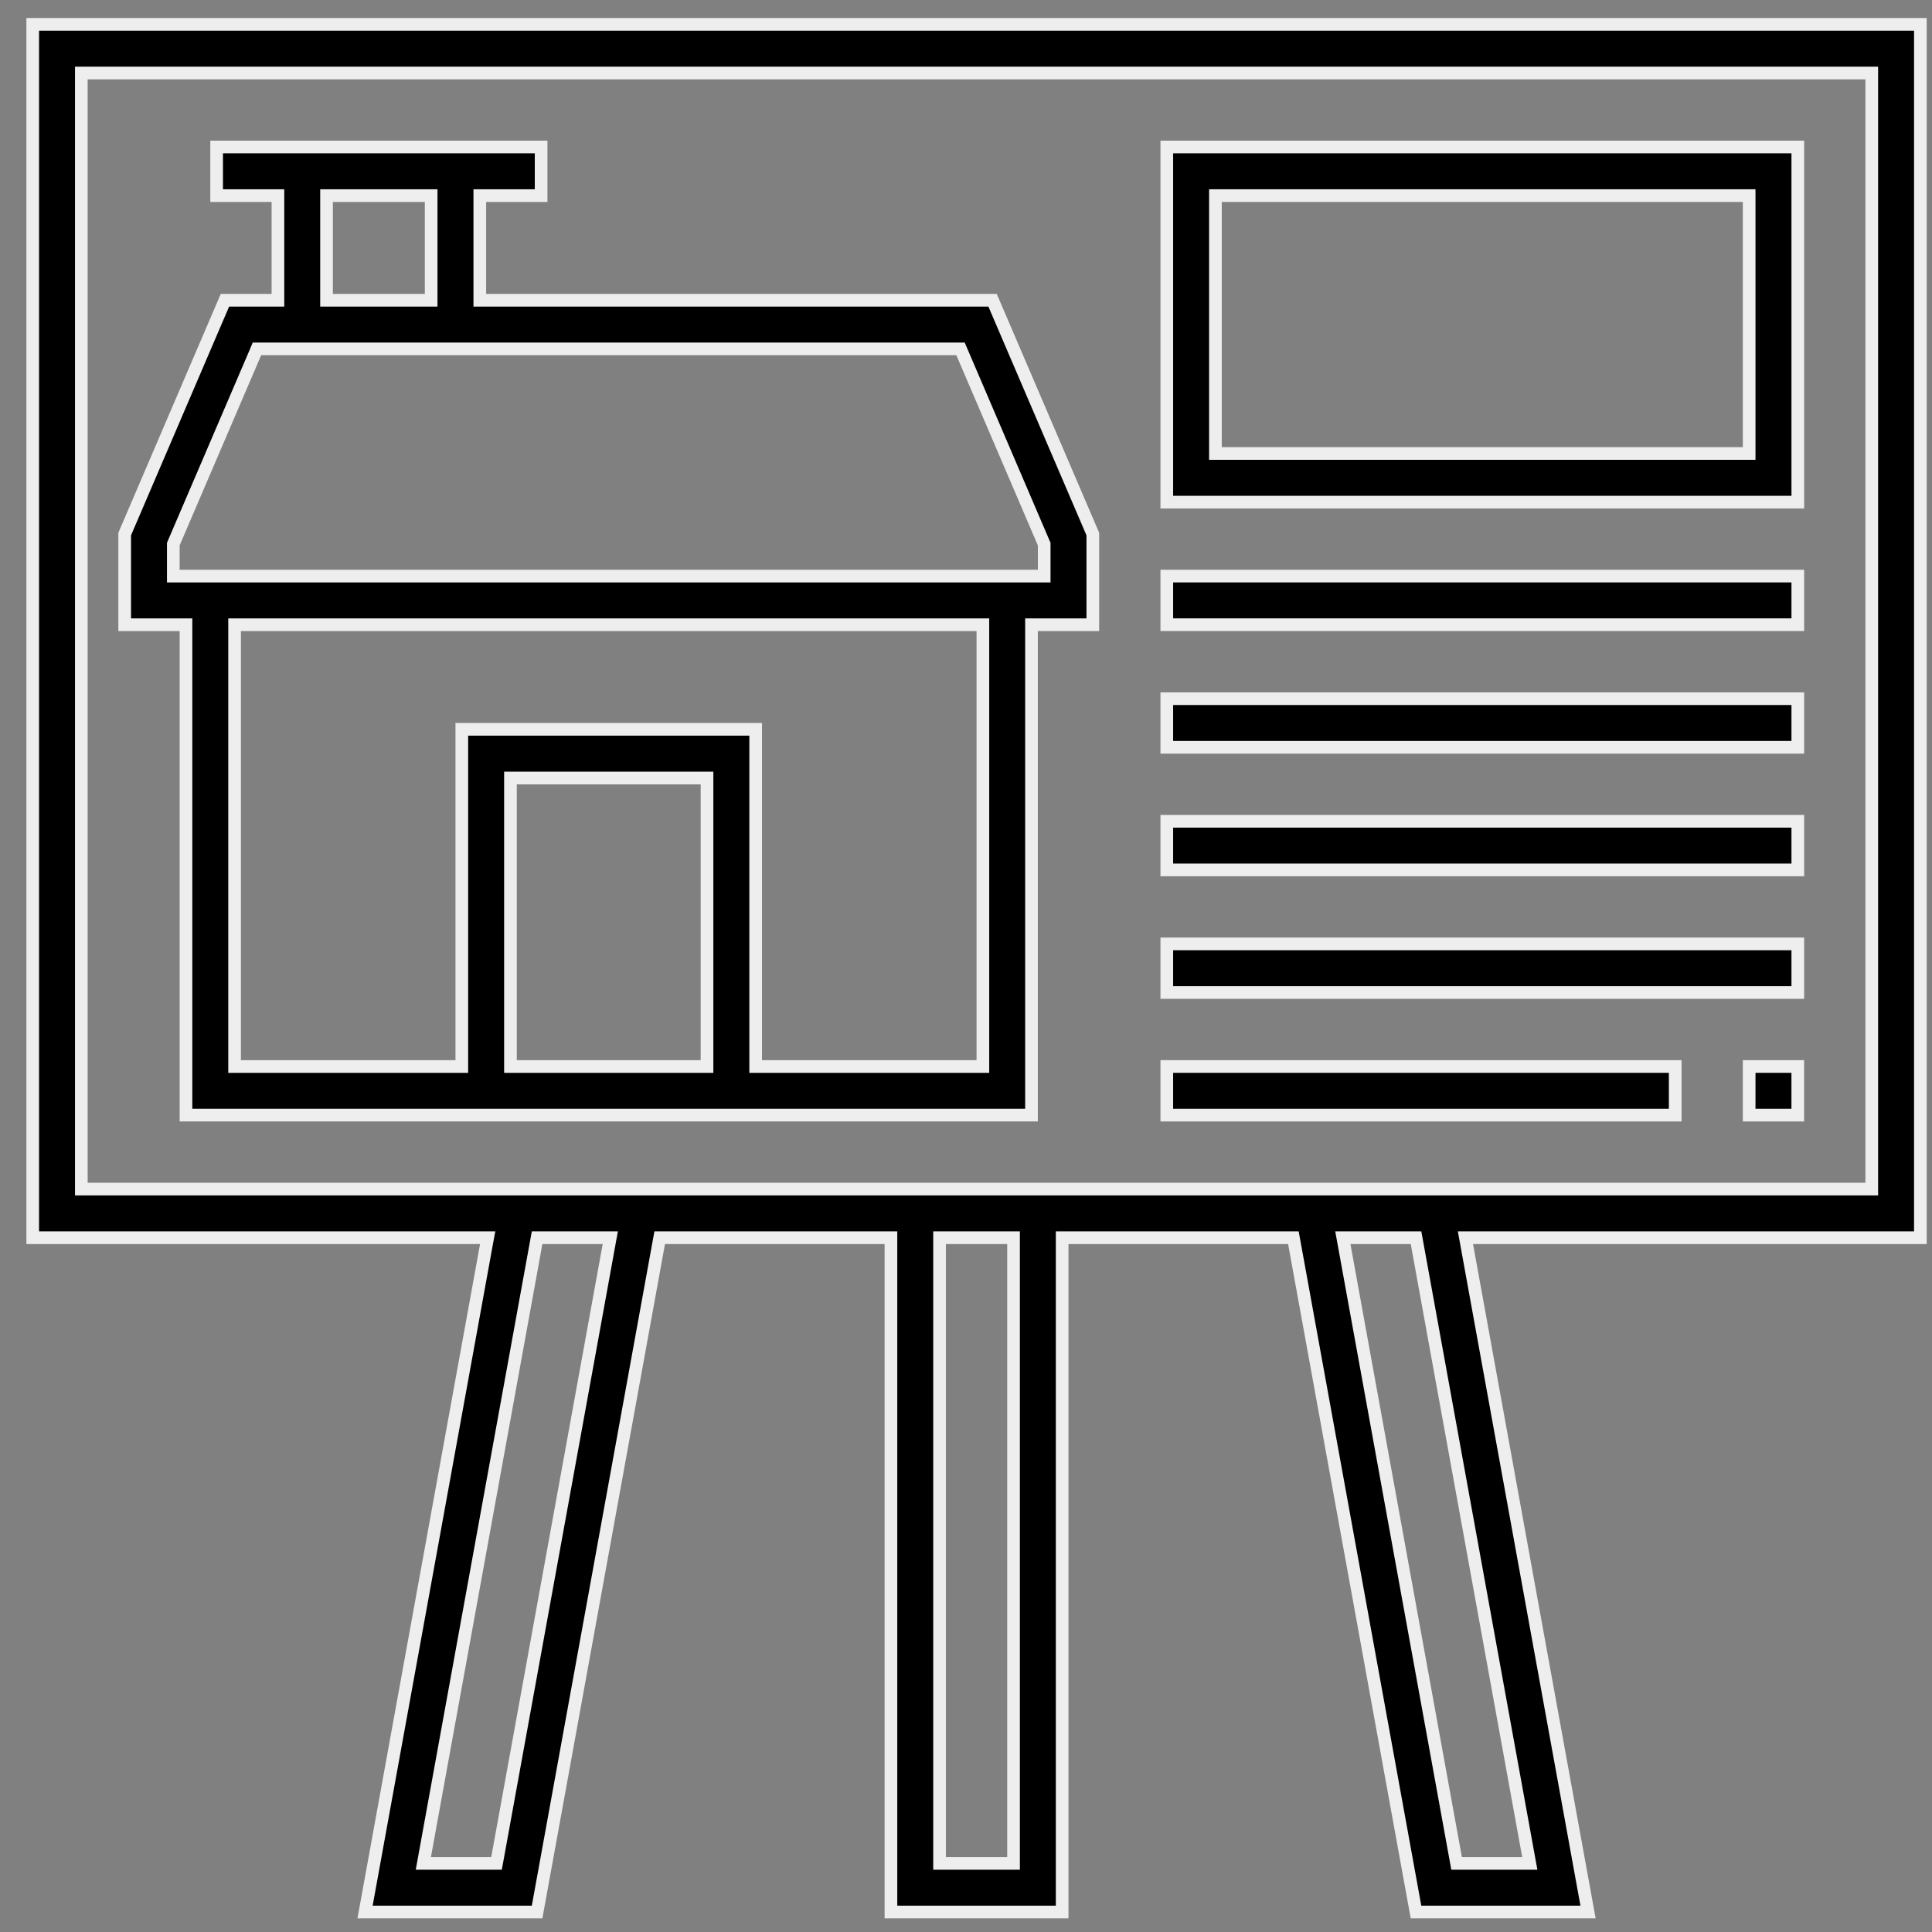 <svg width="61" height="61" viewBox="0 0 61 61" fill="none" xmlns="http://www.w3.org/2000/svg">
<rect x="0" y="0" width="61" height="61" fill="#808080" stroke="none"/>
<path d="M60.633 0.77V39.079H46.269L46.312 39.315L50.14 60.369H44.708L40.867 39.243L40.837 39.079H33.536V60.369H28.13V39.079H20.829L20.799 39.243L16.958 60.369H11.526L15.354 39.315L15.398 39.079H1.033V0.77H60.633ZM16.928 39.243L13.409 58.598L13.366 58.834H15.677L15.707 58.67L19.226 39.315L19.269 39.079H16.958L16.928 39.243ZM29.665 58.834H32.001V39.079H29.665V58.834ZM42.441 39.315L45.96 58.67L45.99 58.834H48.301L48.258 58.598L44.739 39.243L44.709 39.079H42.398L42.441 39.315ZM2.568 37.544H59.098V2.305H2.568V37.544Z" fill="black" stroke="#EEEEEE" stroke-width="0.4"/>
<path d="M17.085 4.641V6.176H15.149V9.48H31.339L34.504 16.862V19.725H32.568V35.208H5.872V19.725H3.937V16.862L7.102 9.48H8.775V6.176H6.84V4.641H17.085ZM7.407 33.673H14.581V23.027H23.859V33.673H31.033V19.725H7.407V33.673ZM16.117 33.673H22.323V24.564H16.117V33.673ZM10.31 9.48H13.613V6.176H10.31V9.48ZM32.969 17.179L32.952 17.141L30.379 11.136L30.327 11.015H8.113L8.062 11.136L5.488 17.141L5.472 17.179V18.189H32.969V17.179Z" fill="black" stroke="#EEEEEE" stroke-width="0.4"/>
<path d="M56.763 4.641V15.854H36.84V4.641H56.763ZM38.375 14.318H55.227V6.176H38.375V14.318Z" fill="black" stroke="#EEEEEE" stroke-width="0.4"/>
<path d="M56.763 18.189V19.724H36.84V18.189H56.763Z" fill="black" stroke="#EEEEEE" stroke-width="0.4"/>
<path d="M56.763 22.06V23.595H36.84V22.06H56.763Z" fill="black" stroke="#EEEEEE" stroke-width="0.4"/>
<path d="M56.763 25.931V27.466H36.84V25.931H56.763Z" fill="black" stroke="#EEEEEE" stroke-width="0.4"/>
<path d="M56.763 29.802V31.337H36.84V29.802H56.763Z" fill="black" stroke="#EEEEEE" stroke-width="0.4"/>
<path d="M56.762 33.673V35.208H55.227V33.673H56.762Z" fill="black" stroke="#EEEEEE" stroke-width="0.4"/>
<path d="M52.892 33.673V35.208H36.84V33.673H52.892Z" fill="black" stroke="#EEEEEE" stroke-width="0.4"/>
</svg>
